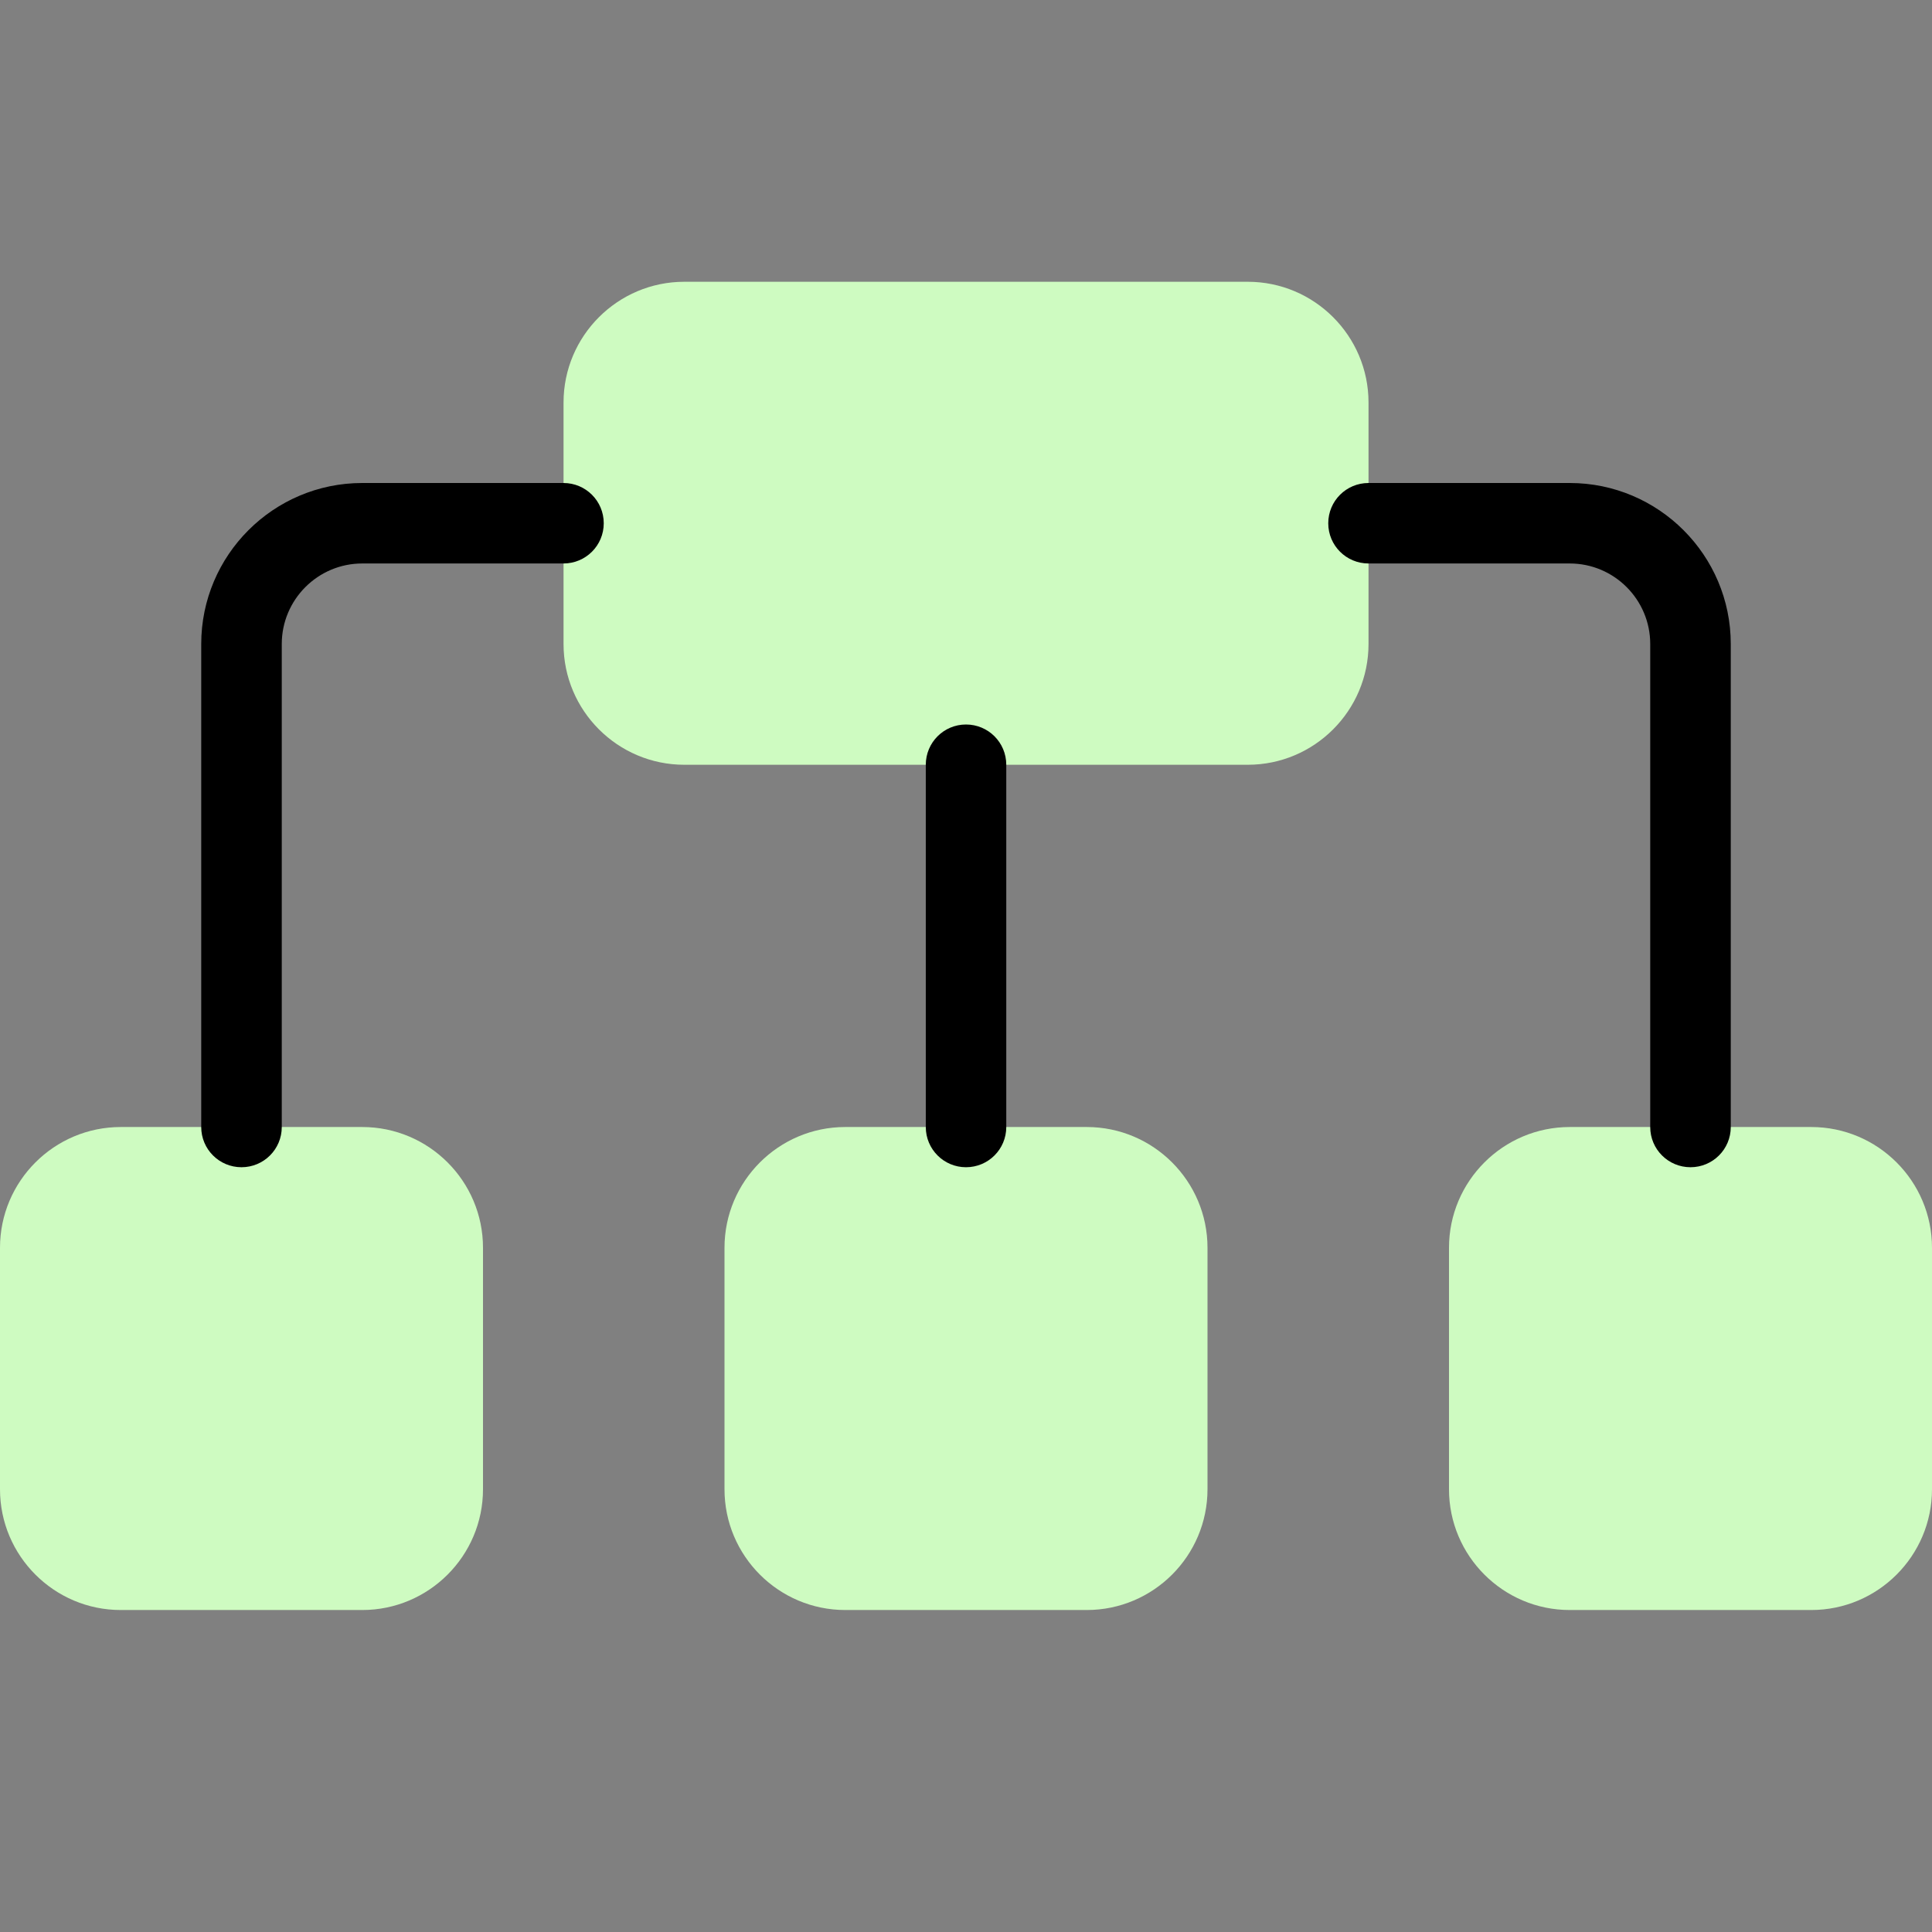 <svg width="32" height="32" viewBox="0 0 32 32" fill="none" xmlns="http://www.w3.org/2000/svg">
<rect x="0" y="0" width="32" height="32" fill="#808080" stroke="none"/>
<path d="M18 18.667H14C12.897 18.667 12 19.564 12 20.667V24.667C12 25.77 12.897 26.667 14 26.667H18C19.103 26.667 20 25.77 20 24.667V20.667C20 19.564 19.103 18.667 18 18.667Z" fill="#CEFBC1"/>
<path d="M20.667 4.667H11.334C10.231 4.667 9.334 5.564 9.334 6.667V10.667C9.334 11.77 10.231 12.667 11.334 12.667H20.667C21.77 12.667 22.667 11.77 22.667 10.667V6.667C22.667 5.564 21.77 4.667 20.667 4.667Z" fill="#CEFBC1"/>
<path d="M6 18.667H2C0.897 18.667 0 19.564 0 20.667V24.667C0 25.77 0.897 26.667 2 26.667H6C7.103 26.667 8 25.77 8 24.667V20.667C8 19.564 7.103 18.667 6 18.667Z" fill="#CEFBC1"/>
<path d="M30 18.667H26C24.897 18.667 24 19.564 24 20.667V24.667C24 25.77 24.897 26.667 26 26.667H30C31.103 26.667 32 25.77 32 24.667V20.667C32 19.564 31.103 18.667 30 18.667Z" fill="#CEFBC1"/>
<path d="M16 19.333C15.632 19.333 15.334 19.035 15.334 18.667V12.667C15.334 12.298 15.632 12 16 12C16.369 12 16.667 12.298 16.667 12.667V18.667C16.667 19.035 16.369 19.333 16 19.333Z" fill="black"/>
<path d="M4 19.333C3.631 19.333 3.333 19.035 3.333 18.667V10.667C3.333 9.196 4.529 8 6 8H9.333C9.702 8 10 8.298 10 8.667C10 9.035 9.702 9.333 9.333 9.333H6C5.265 9.333 4.667 9.931 4.667 10.667V18.667C4.667 19.035 4.369 19.333 4 19.333Z" fill="black"/>
<path d="M28 19.333C27.631 19.333 27.333 19.035 27.333 18.667V10.667C27.333 9.931 26.735 9.333 26 9.333H22.667C22.298 9.333 22 9.035 22 8.667C22 8.298 22.298 8 22.667 8H26C27.471 8 28.667 9.196 28.667 10.667V18.667C28.667 19.035 28.369 19.333 28 19.333Z" fill="black"/>
</svg>
